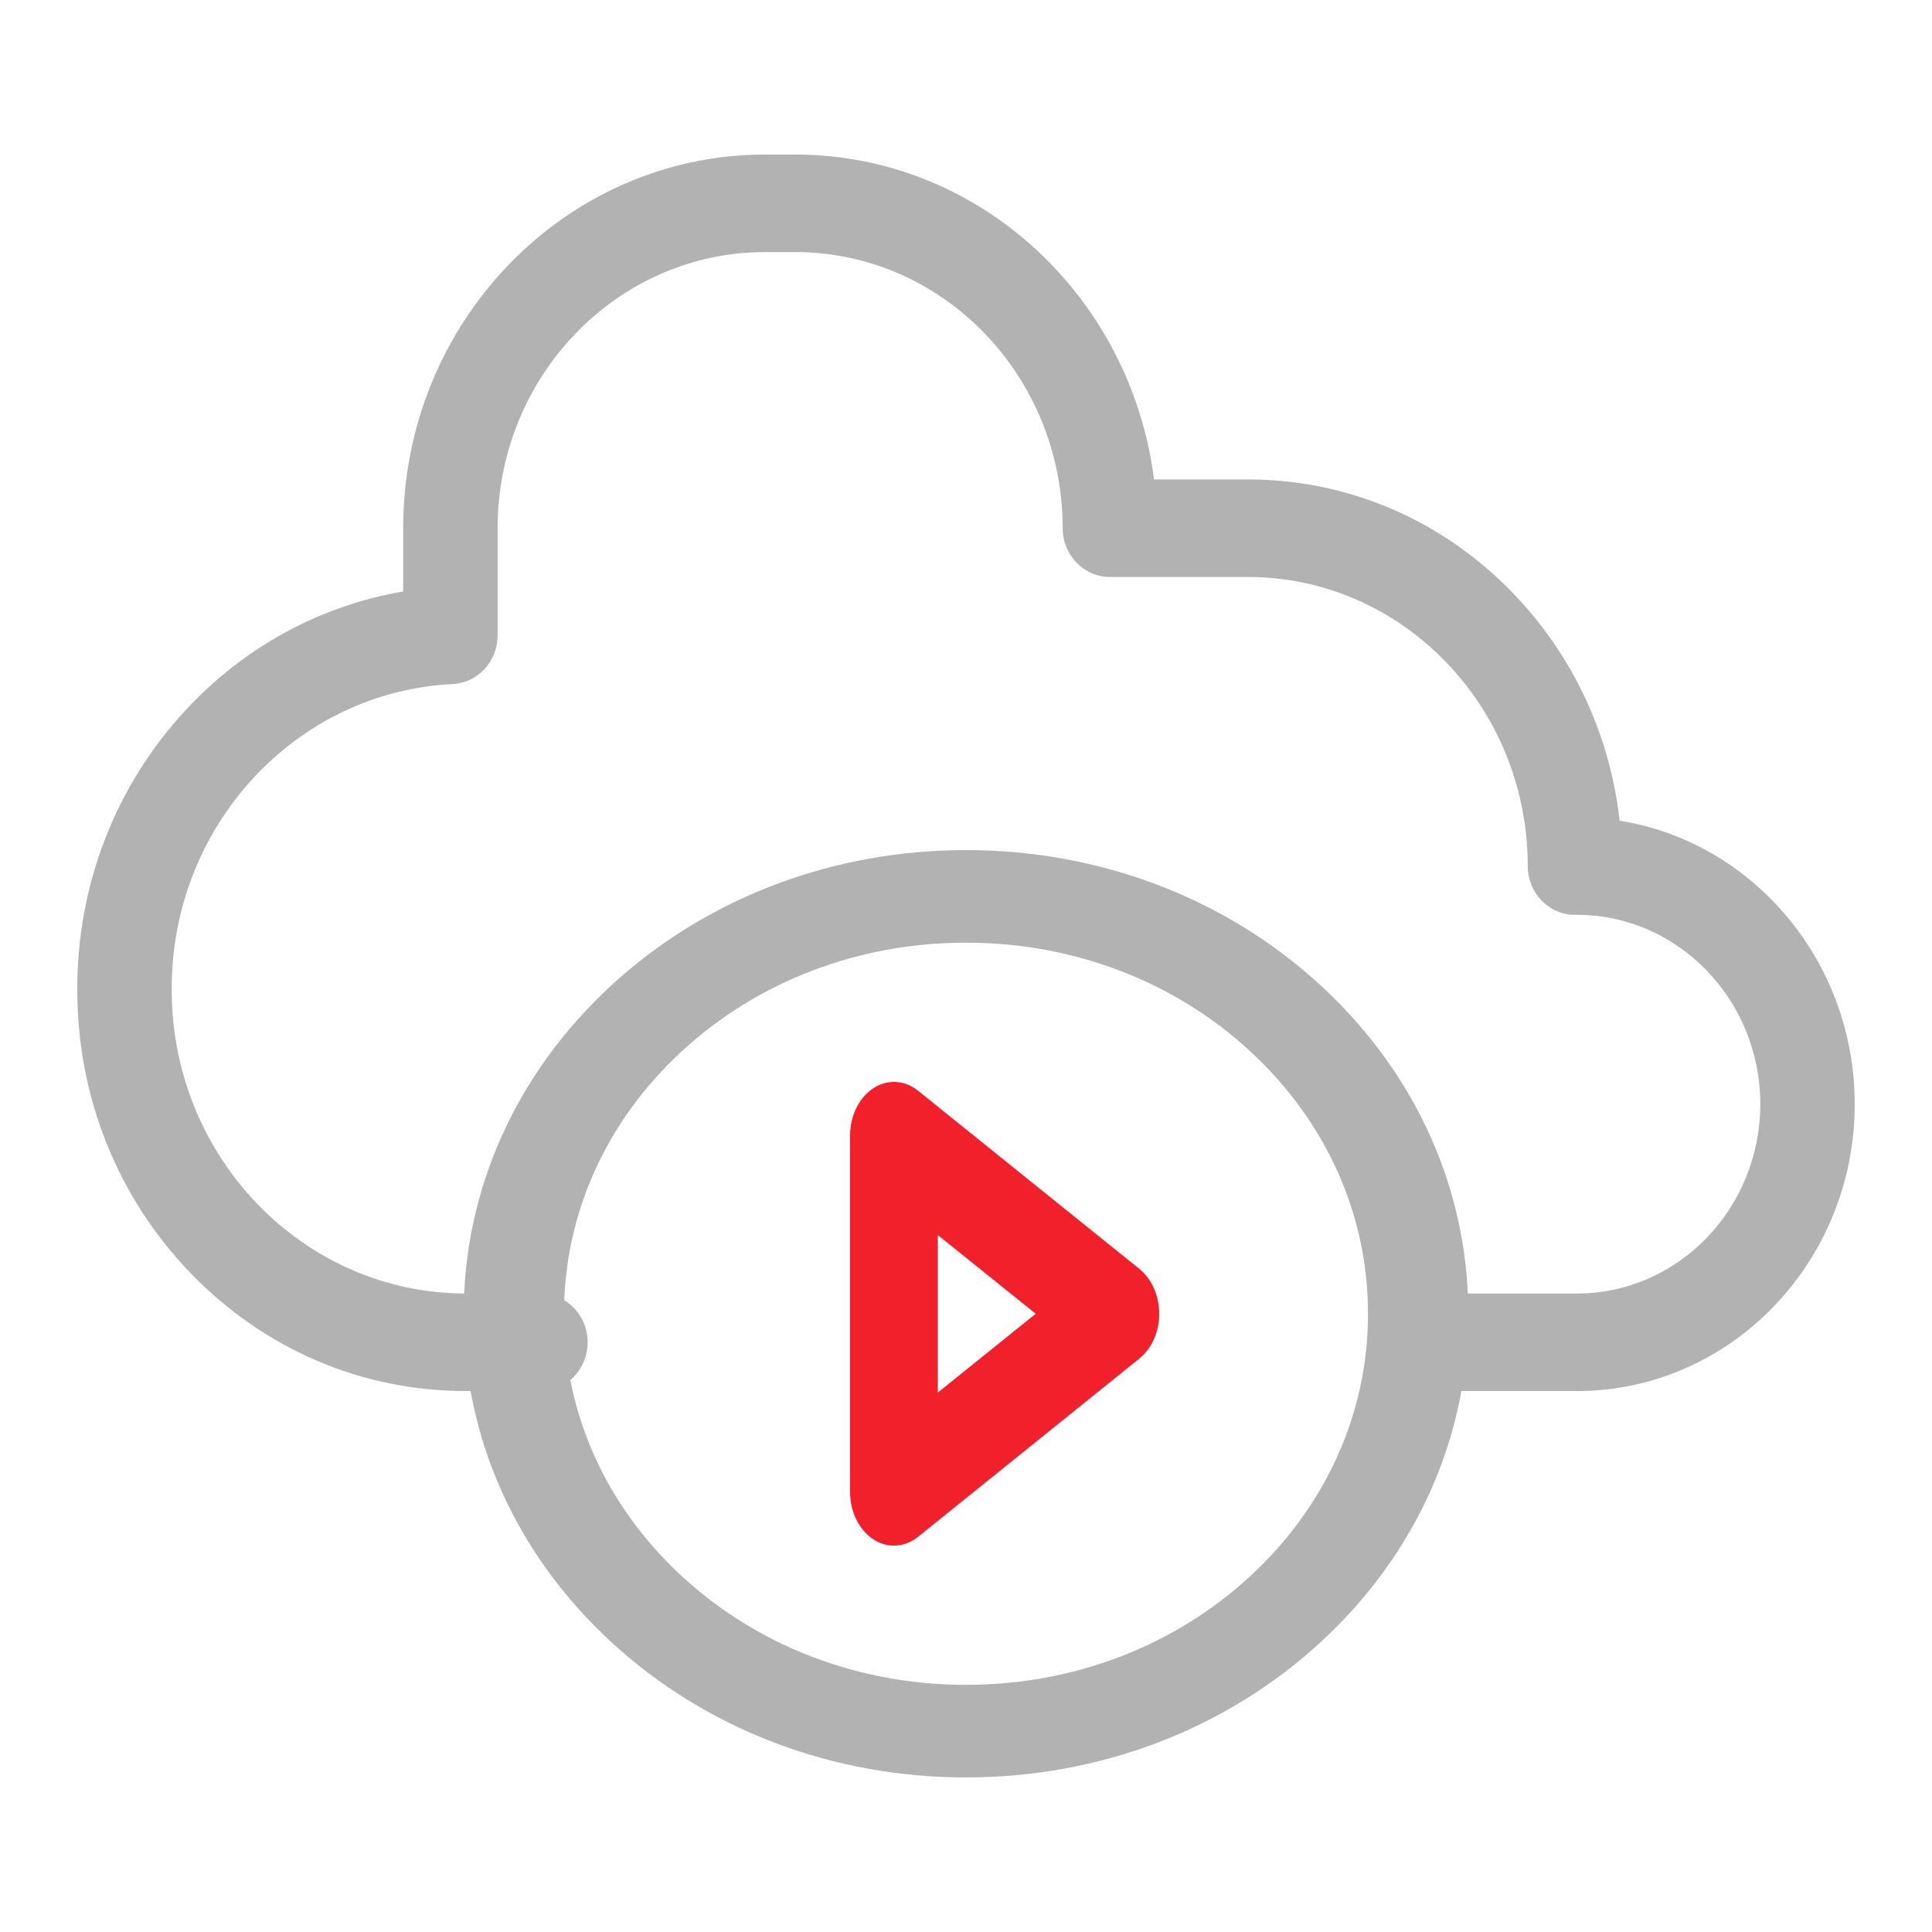 <svg width="25" height="25" viewBox="0 0 25 25" fill="none" xmlns="http://www.w3.org/2000/svg">
<path d="M12.5 23C10.764 23 9.132 22.376 7.904 21.243C6.676 20.109 6 18.602 6 17C6 15.398 6.676 13.891 7.904 12.757C9.132 11.624 10.764 11 12.5 11C14.236 11 15.868 11.624 17.096 12.757C18.324 13.891 19 15.397 19 17C19 18.603 18.324 20.109 17.096 21.243C15.868 22.376 14.236 23 12.5 23ZM12.5 12.198C11.11 12.198 9.804 12.697 8.822 13.604C7.839 14.511 7.298 15.717 7.298 17C7.298 18.282 7.839 19.488 8.822 20.395C9.804 21.302 11.11 21.802 12.5 21.802C13.89 21.802 15.196 21.302 16.178 20.395C17.161 19.488 17.702 18.282 17.702 17C17.702 15.717 17.161 14.511 16.178 13.604C15.196 12.697 13.89 12.198 12.5 12.198Z" fill="#B2B2B2"/>
<path d="M11.568 20C11.475 20 11.383 19.973 11.299 19.917C11.115 19.796 11 19.562 11 19.307V14.693C11 14.438 11.115 14.204 11.299 14.083C11.482 13.962 11.706 13.974 11.88 14.114L14.745 16.421C14.904 16.55 15 16.767 15 17C15 17.233 14.904 17.45 14.745 17.578L11.88 19.886C11.786 19.962 11.677 20 11.567 20H11.568ZM12.135 15.98V18.02L13.402 17L12.135 15.981V15.98Z" fill="#F1202B"/>
<path d="M20.406 18H18.493C18.156 18 17.883 17.718 17.883 17.369C17.883 17.021 18.156 16.738 18.493 16.738H20.406C21.714 16.738 22.778 15.639 22.778 14.288C22.778 12.937 21.714 11.838 20.406 11.838H20.38C20.043 11.838 19.769 11.555 19.769 11.207C19.769 9.144 18.144 7.466 16.147 7.466H14.362C14.025 7.466 13.751 7.183 13.751 6.835C13.751 4.865 12.199 3.262 10.292 3.262H9.899C7.991 3.262 6.439 4.865 6.439 6.835V8.222C6.439 8.558 6.183 8.836 5.857 8.852C4.874 8.9 3.957 9.333 3.275 10.072C2.592 10.813 2.218 11.784 2.222 12.808V12.81C2.222 14.976 3.928 16.738 6.025 16.738H6.993C7.331 16.738 7.604 17.021 7.604 17.369C7.604 17.718 7.331 18 6.993 18H6.025C4.683 18 3.421 17.46 2.472 16.48C1.523 15.5 1 14.197 1 12.811C0.995 11.461 1.489 10.179 2.391 9.201C3.154 8.374 4.142 7.837 5.217 7.654V6.835C5.217 4.169 7.317 2 9.899 2H10.292C12.666 2 14.633 3.835 14.933 6.204H16.146C17.441 6.204 18.657 6.724 19.572 7.669C20.352 8.474 20.833 9.506 20.958 10.62C22.678 10.894 24 12.435 24 14.288C24 16.335 22.388 18 20.406 18Z" fill="#B2B2B2"/>
</svg>

